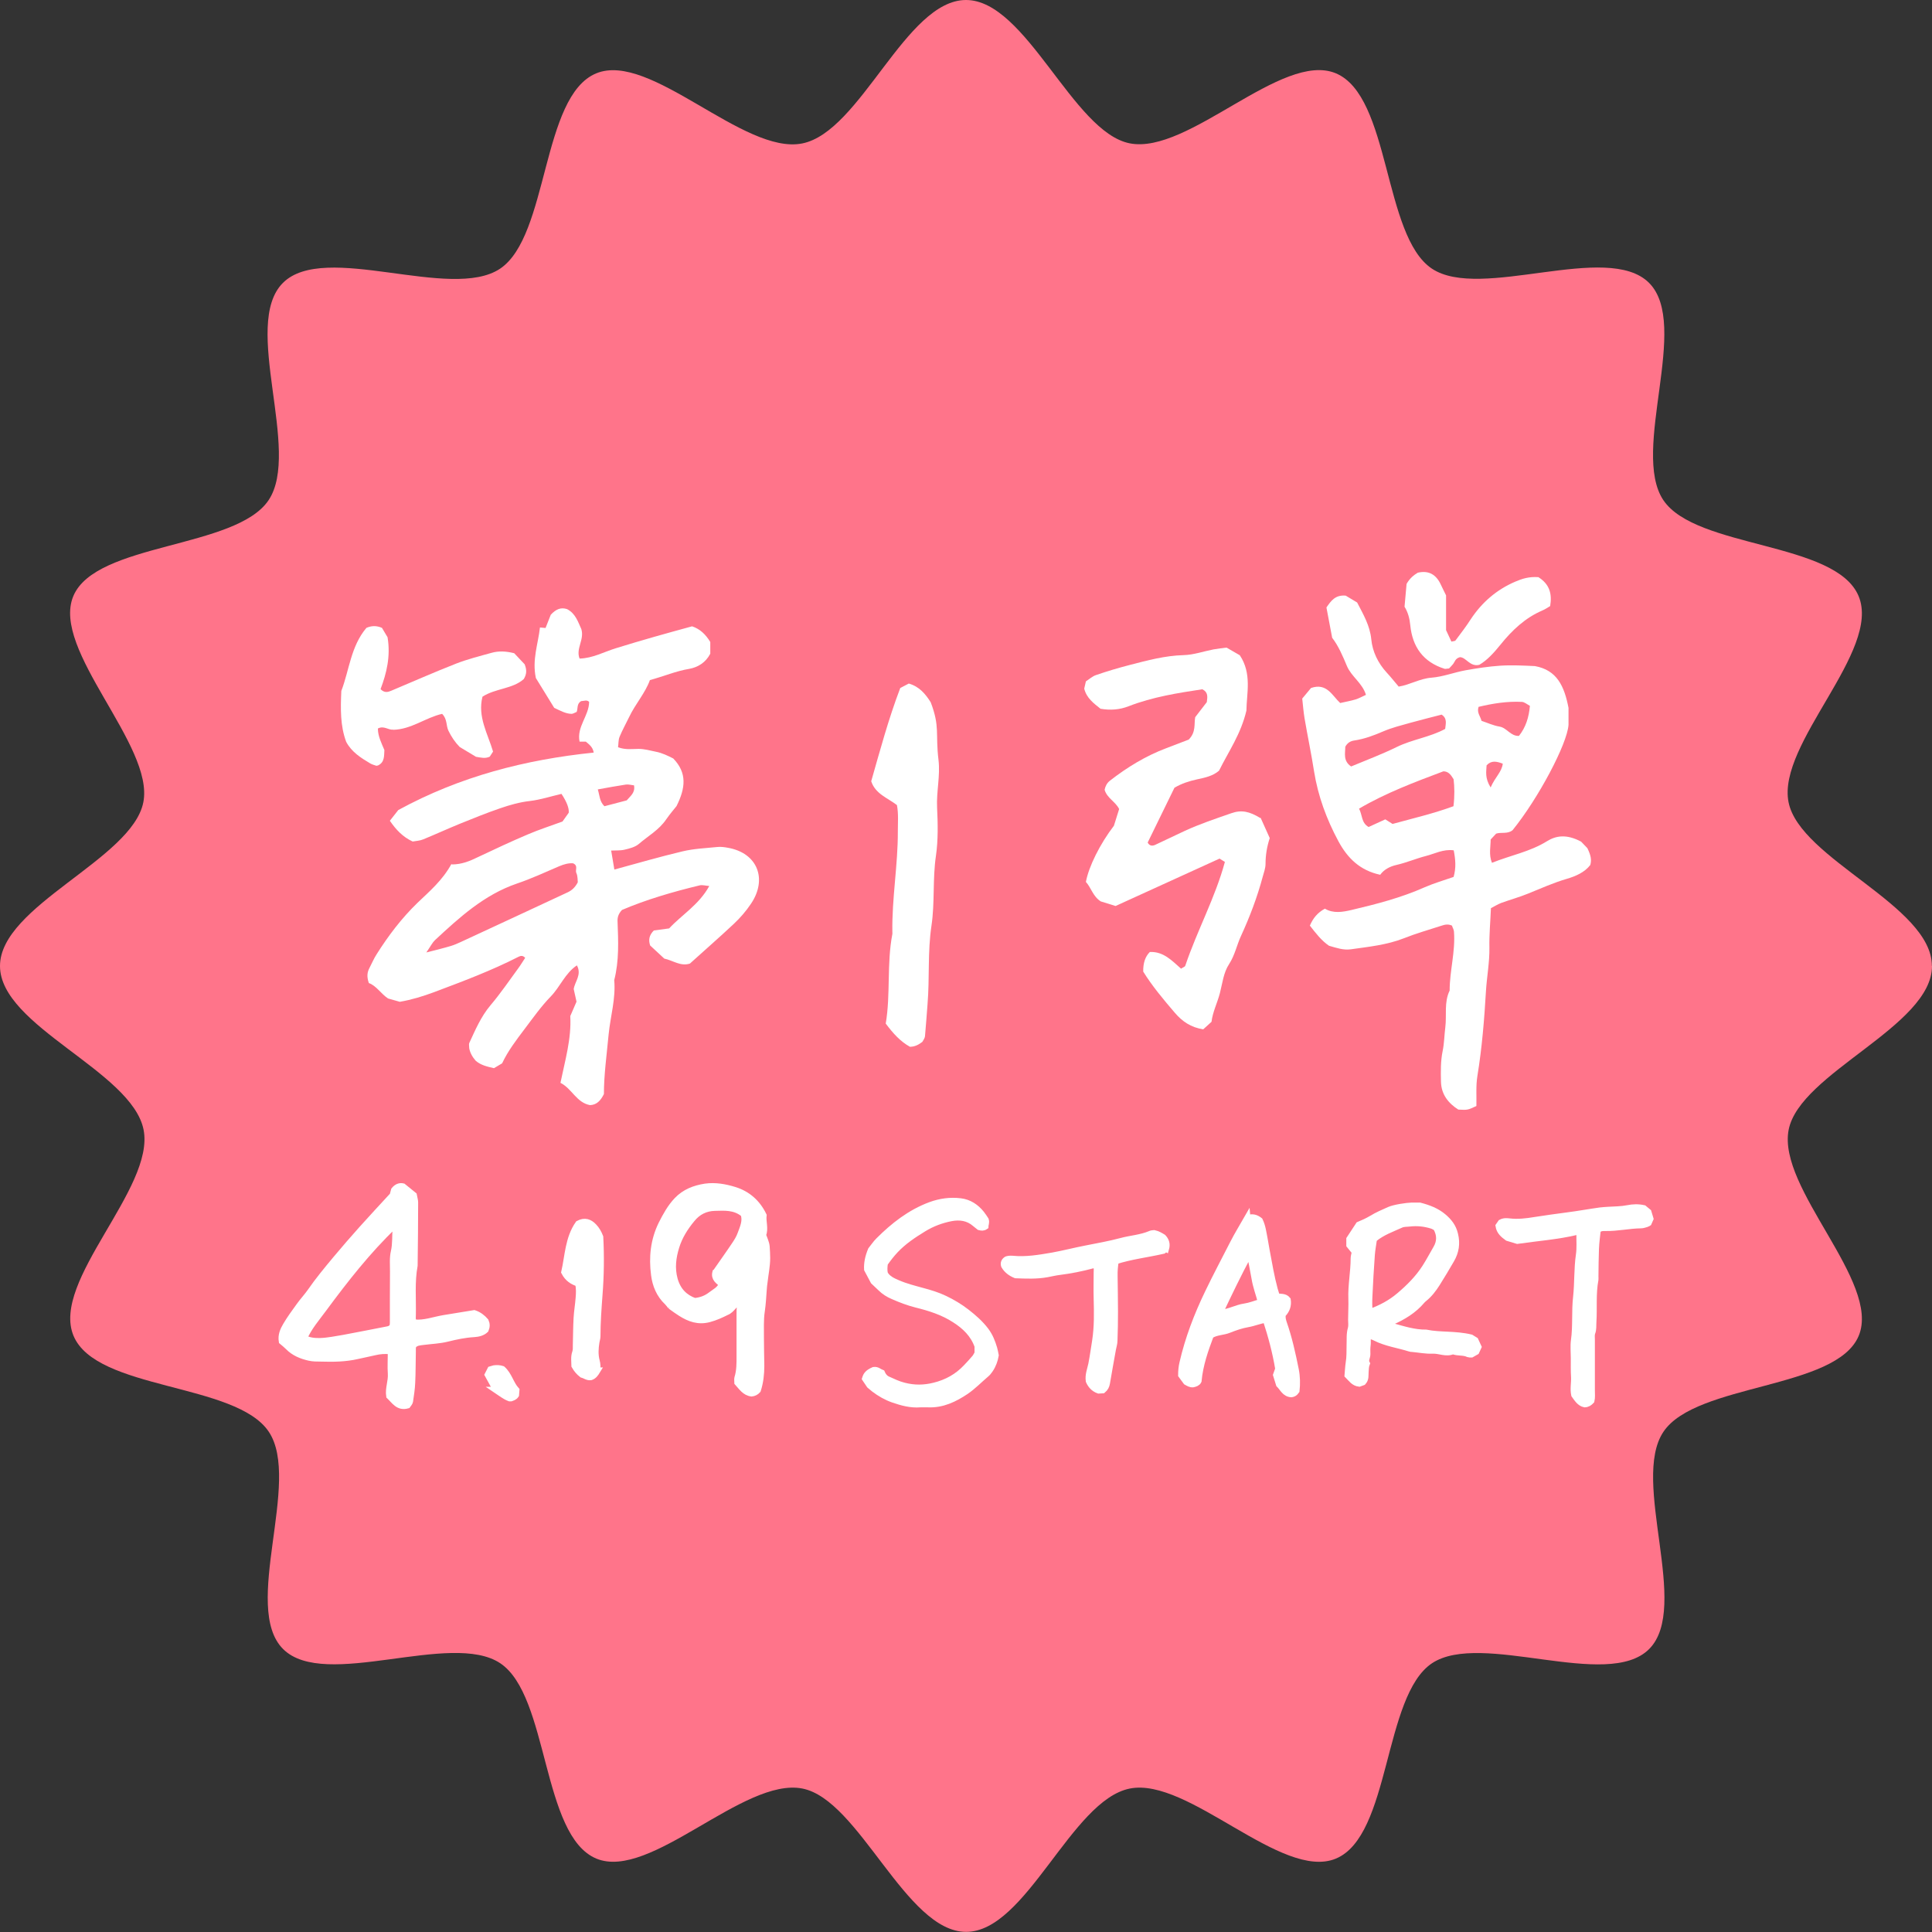 <?xml version="1.0" encoding="UTF-8"?><svg xmlns="http://www.w3.org/2000/svg" viewBox="0 0 151.64 151.64"><rect x="0" y="0" width="151.64" height="151.64" fill="#333333" stroke="none"/><defs><style>.d{stroke:#fff;stroke-miterlimit:10;stroke-width:.5px;}.d,.e{fill:#fff;}.f{fill:#ff748a;}</style></defs><g id="a"/><g id="b"><g id="c"><g><path class="f" d="M151.64,75.82c0,4.73-10.37,8.38-11.25,12.85-.91,4.61,7.25,11.94,5.5,16.17s-12.76,3.71-15.33,7.54c-2.59,3.86,2.15,13.77-1.12,17.05s-13.18-1.46-17.05,1.12c-3.83,2.57-3.23,13.54-7.54,15.33-4.24,1.76-11.57-6.41-16.17-5.5s-8.12,11.25-12.85,11.25-8.38-10.37-12.85-11.25c-4.61-.91-11.94,7.25-16.17,5.5-4.31-1.79-3.71-12.76-7.54-15.33-3.86-2.59-13.77,2.15-17.05-1.12s1.46-13.18-1.12-17.05-13.54-3.23-15.33-7.54,6.41-11.57,5.5-16.17S0,80.55,0,75.82s10.37-8.38,11.25-12.85-7.25-11.94-5.5-16.17,12.76-3.71,15.33-7.54c2.59-3.86-2.15-13.77,1.12-17.05s13.18,1.46,17.05-1.12c3.83-2.57,3.23-13.54,7.54-15.33,4.24-1.76,11.57,6.41,16.17,5.5S71.09,0,75.82,0s8.38,10.37,12.85,11.25c4.61,.91,11.94-7.25,16.17-5.5,4.31,1.79,3.71,12.76,7.54,15.33s13.77-2.15,17.05,1.12c3.27,3.27-1.46,13.18,1.12,17.05,2.57,3.83,13.54,3.23,15.33,7.54s-6.41,11.57-5.5,16.17c.88,4.47,11.25,8.12,11.25,12.85Z"/><g><path class="e" d="M35.45,67.85c.82,0,1.45-.28,2.07-.58,1.29-.61,2.59-1.22,3.91-1.78,.89-.38,1.82-.68,2.72-1.01l.49-.69q.05-.54-.57-1.48c-.82,.19-1.64,.46-2.48,.56-.81,.09-1.57,.31-2.33,.57-1.08,.37-2.14,.8-3.2,1.23-.95,.39-1.89,.82-2.84,1.21-.26,.11-.55,.12-.83,.17-.78-.36-1.31-.93-1.79-1.63l.66-.84c4.86-2.65,9.99-3.96,15.34-4.51-.07-.44-.36-.64-.62-.86h-.49c-.24-1.17,.74-2.02,.75-3.12-.17-.18-.4-.07-.62-.06-.37,.19-.25,.61-.36,.85-.19,.08-.3,.15-.4,.15-.47-.01-.88-.25-1.36-.47l-1.44-2.34c-.31-1.44,.18-2.68,.32-3.97l.44,.04,.41-1.04c.39-.42,.78-.61,1.28-.44,.68,.35,.87,1.04,1.12,1.57,.25,.84-.45,1.52-.14,2.31,1.03-.02,1.92-.53,2.88-.82,.98-.3,1.97-.6,2.96-.88,.98-.28,1.97-.55,2.99-.83,.61,.2,1.06,.62,1.43,1.23v.92c-.37,.71-.99,1.07-1.66,1.19-1.03,.17-1.98,.58-3.08,.88-.36,1.01-1.14,1.87-1.63,2.9-.25,.52-.53,1.02-.75,1.55-.1,.24-.08,.54-.12,.82,.58,.22,1.1,.13,1.61,.13,.47,0,.9,.13,1.35,.22,.52,.1,.97,.33,1.37,.53,1.1,1.13,.97,2.32,.26,3.74-.18,.23-.52,.62-.81,1.04-.56,.83-1.43,1.31-2.16,1.94-.29,.24-.72,.35-1.11,.44-.32,.08-.67,.05-1.05,.07l.25,1.49c1.83-.5,3.59-1.01,5.36-1.43,.89-.21,1.81-.25,2.72-.34,.27-.03,.56,.01,.83,.06,2.34,.41,3.12,2.47,1.81,4.4-.38,.57-.84,1.1-1.34,1.57-1.13,1.06-2.3,2.08-3.45,3.12-.74,.24-1.33-.25-2.01-.39l-1.11-1.03c-.14-.43-.09-.8,.29-1.18l1.2-.16c.98-1.06,2.35-1.86,3.15-3.33-.3-.02-.54-.1-.75-.05-2.12,.51-4.2,1.12-6.1,1.93-.3,.32-.36,.6-.35,.89,.06,1.55,.13,3.1-.26,4.62,.13,1.45-.3,2.84-.44,4.26-.15,1.59-.37,3.18-.37,4.68-.27,.55-.59,.85-1.09,.87-1.07-.2-1.41-1.29-2.32-1.75,.36-1.76,.87-3.46,.77-5.24l.49-1.13-.22-.99c.09-.6,.65-1.12,.25-1.86-.93,.62-1.31,1.68-2.05,2.44-.76,.78-1.39,1.68-2.05,2.55-.66,.87-1.32,1.74-1.77,2.7l-.64,.38c-.51-.12-1.01-.22-1.43-.58-.26-.29-.45-.64-.51-.98,0-.18-.04-.31,0-.41,.48-1.04,.92-2.08,1.67-2.97,.78-.92,1.46-1.92,2.17-2.89,.2-.27,.37-.56,.55-.83-.18-.2-.35-.17-.51-.09-2.15,1.1-4.4,1.94-6.66,2.79-.86,.32-1.74,.59-2.67,.75l-.92-.26c-.54-.35-.94-1.02-1.51-1.21-.19-.55-.11-.88,.05-1.19,.19-.36,.34-.73,.56-1.07,.92-1.46,1.97-2.84,3.21-4.04,.95-.91,1.96-1.76,2.67-3.06Zm-2,6.91c.86-.22,1.4-.35,1.93-.51,.27-.08,.54-.2,.8-.32,2.79-1.29,5.58-2.59,8.37-3.89,.32-.15,.58-.37,.8-.79-.02-.18,0-.49-.11-.72-.12-.24,.17-.58-.26-.77-.34-.03-.71,.07-1.09,.23-1.1,.47-2.19,.98-3.32,1.36-2.57,.88-4.5,2.65-6.43,4.44-.2,.19-.33,.46-.68,.97Zm16.32-13.12c-.22-.02-.44-.09-.65-.06-.72,.11-1.44,.24-2.2,.38,.15,.48,.13,.94,.52,1.32l1.75-.46c.27-.33,.69-.59,.57-1.19Z"/><path class="e" d="M114,72.67c-.32-.17-.6-.1-.87-.01-.98,.32-1.98,.6-2.93,.98-1.35,.53-2.77,.67-4.18,.87-.58,.08-1.12-.11-1.71-.28-.59-.4-1.04-.99-1.5-1.58,.25-.58,.59-1.01,1.18-1.33,.65,.39,1.38,.27,2.1,.1,1.95-.46,3.89-.96,5.73-1.78,.73-.32,1.5-.54,2.27-.81,.21-.72,.15-1.38,.01-2.09-.83-.11-1.51,.28-2.2,.45-.77,.2-1.51,.52-2.3,.7-.49,.11-.97,.35-1.27,.77-1.59-.34-2.56-1.3-3.28-2.63-.93-1.73-1.6-3.54-1.91-5.48-.22-1.4-.51-2.78-.75-4.18-.08-.49-.12-.99-.18-1.54l.69-.83c1.24-.43,1.66,.6,2.29,1.18,.44-.1,.83-.17,1.2-.28,.27-.08,.52-.23,.82-.36-.27-.92-1.14-1.43-1.49-2.26-.33-.79-.67-1.59-1.16-2.22l-.45-2.38c.36-.52,.69-1,1.51-.93l.9,.54c.49,.95,1,1.8,1.11,2.89,.09,.96,.53,1.87,1.21,2.61,.31,.33,.59,.69,.94,1.1,.86-.13,1.65-.63,2.58-.7,.9-.07,1.78-.42,2.67-.58,.9-.16,1.81-.3,2.71-.36,.92-.06,1.84-.01,2.73,.03,1.73,.31,2.31,1.57,2.64,3.28,0,.3,0,.82,0,1.33-.1,1.5-2.37,5.78-4.39,8.27-.39,.32-.89,.14-1.29,.27l-.43,.46c0,.57-.16,1.18,.1,1.83,1.47-.59,3-.87,4.33-1.7,.68-.42,1.51-.58,2.67,.04l.49,.51c.28,.58,.34,.91,.23,1.32-.44,.58-1.16,.89-1.85,1.09-1.05,.31-2.03,.75-3.04,1.16-.69,.28-1.41,.48-2.1,.73-.26,.1-.5,.25-.81,.41-.04,1.04-.14,2.06-.12,3.09,.02,1.15-.2,2.28-.27,3.42-.13,2.23-.31,4.44-.67,6.65-.13,.78-.06,1.6-.08,2.37-.69,.32-.69,.32-1.42,.28-.77-.49-1.34-1.18-1.36-2.19-.02-.8-.03-1.63,.13-2.4,.13-.63,.13-1.25,.21-1.87,.12-.96-.11-1.96,.34-2.88,0-1.55,.46-3.06,.34-4.62-.01-.16-.1-.32-.15-.44Zm-4.7-8c1.64-.45,3.23-.82,4.78-1.39,.1-.81,.08-1.54,.01-2.12-.24-.4-.43-.61-.8-.62-2.23,.84-4.51,1.69-6.62,2.93,.27,.51,.17,1.11,.75,1.44l1.31-.6,.57,.36Zm-3.23-4.52c1.17-.49,2.4-.95,3.56-1.52,1.23-.6,2.61-.77,3.8-1.42,.04-.41,.18-.82-.28-1.12-.8,.21-1.63,.41-2.45,.64-.71,.2-1.44,.38-2.12,.67-.74,.32-1.48,.6-2.28,.72-.3,.04-.54,.18-.71,.49,0,.51-.19,1.11,.46,1.55Zm10.22-3.57c.45,.15,.92,.37,1.41,.45,.58,.1,.86,.76,1.52,.73,.54-.68,.78-1.46,.86-2.36-.24-.13-.43-.3-.63-.31-1.17-.06-2.31,.13-3.4,.39-.15,.46,.14,.73,.23,1.09Zm.71,5.22c.35-.81,.87-1.2,.95-1.86-.49-.19-.9-.27-1.27,.13-.02,.49-.15,.99,.32,1.74Z"/><path class="e" d="M98.95,64.2l.71,1.58c-.22,.67-.33,1.34-.33,2.03,0,.33-.13,.67-.22,1-.43,1.61-1.02,3.16-1.71,4.66-.33,.72-.48,1.51-.93,2.2-.44,.67-.52,1.49-.72,2.27-.2,.77-.57,1.49-.66,2.26l-.65,.59c-.97-.15-1.65-.62-2.23-1.3-.9-1.05-1.78-2.1-2.48-3.23q-.02-1.01,.52-1.54c1.08-.05,1.75,.7,2.45,1.31,.16-.11,.31-.15,.33-.23,.93-2.76,2.35-5.34,3.11-8.15l-.42-.26c-2.7,1.23-5.46,2.49-8.16,3.72l-1.16-.36c-.62-.39-.75-1.07-1.17-1.53,.23-1.22,1.1-2.97,2.2-4.41,.14-.43,.27-.87,.41-1.31-.28-.58-.95-.85-1.14-1.51,.05-.26,.17-.52,.41-.71,1.36-1.06,2.82-1.95,4.44-2.56,.64-.24,1.28-.49,1.75-.67,.59-.6,.41-1.22,.51-1.76l.91-1.18c.06-.43,.11-.78-.35-1.01-1.92,.29-3.9,.6-5.78,1.33-.71,.28-1.44,.33-2.21,.2-.54-.43-1.1-.84-1.28-1.58l.13-.57c.24-.15,.5-.4,.81-.5,.87-.3,1.75-.56,2.64-.79,1.39-.36,2.76-.73,4.22-.77,.79-.02,1.57-.3,2.35-.45,.34-.06,.68-.1,1.02-.14l1.04,.6c.97,1.45,.53,3.02,.52,4.34-.43,1.84-1.4,3.21-2.15,4.72-.48,.42-1.11,.55-1.72,.68-.63,.14-1.21,.32-1.78,.66-.7,1.43-1.4,2.87-2.1,4.3,.14,.27,.36,.28,.57,.19,.78-.36,1.55-.74,2.33-1.1,1.19-.55,2.43-.96,3.66-1.39,.82-.29,1.44-.13,2.27,.37Z"/><path class="e" d="M72.4,81.77c-.3,.23-.6,.39-.98,.39-.76-.42-1.33-1.06-1.9-1.82,.39-2.29,.07-4.69,.52-7.03,.01-.06,0-.11,0-.17-.04-2.64,.44-5.25,.43-7.89,0-.68,.06-1.37-.07-2.06-.74-.57-1.69-.87-2.02-1.87,.69-2.41,1.35-4.88,2.28-7.32l.67-.35c.83,.24,1.3,.81,1.72,1.47,.74,1.94,.36,2.45,.61,4.52,.15,1.26-.17,2.48-.11,3.74,.06,1.26,.09,2.55-.09,3.79-.27,1.83-.08,3.68-.35,5.48-.31,2.06-.14,4.12-.31,6.17-.07,.84-.12,1.68-.2,2.52-.02,.16-.14,.31-.21,.44Z"/><path class="e" d="M30.86,57.27c-.39,.04-.73-.34-1.2-.09,0,.6,.28,1.14,.51,1.69-.03,.45,.03,.94-.48,1.2-.05,.01-.11,.04-.16,.03-.16-.05-.33-.1-.47-.18-.74-.44-1.47-.9-1.89-1.7-.47-1.27-.44-2.58-.38-3.99,.62-1.6,.74-3.5,1.97-4.95,.4-.17,.78-.19,1.22,0l.44,.74c.25,1.5-.08,2.82-.55,4.07,.31,.32,.59,.23,.85,.12,1.69-.71,3.36-1.45,5.07-2.12,.9-.35,1.85-.59,2.79-.85,.56-.16,1.14-.13,1.78,.03l.82,.87c.18,.45,.16,.78-.07,1.16-.88,.78-2.21,.72-3.24,1.38-.4,1.57,.41,2.9,.83,4.31l-.26,.4c-.36,.17-.7,.07-1.08,.01l-1.28-.77c-.37-.38-.65-.8-.88-1.27-.2-.41-.08-.92-.5-1.33-1.29,.29-2.42,1.22-3.83,1.25Z"/><path class="e" d="M120.73,45.29c.9,.56,1.1,1.32,.94,2.28-.2,.12-.39,.25-.6,.34-1.36,.58-2.39,1.56-3.3,2.69-.51,.63-1.04,1.22-1.66,1.58-.74,.18-1.03-.59-1.52-.6-.37,.1-.4,.36-.53,.53-.1,.13-.23,.25-.33,.36-.15,0-.27,.05-.36,.02-1.66-.53-2.51-1.71-2.68-3.42-.05-.53-.18-1.01-.45-1.45l.16-1.79c.24-.42,.54-.68,.88-.88,.88-.2,1.45,.16,1.81,.94,.12,.26,.25,.51,.41,.84v2.73l.42,.9c.13-.04,.27-.03,.32-.09,.41-.55,.83-1.09,1.2-1.67,.88-1.33,2.03-2.32,3.5-2.95,.53-.23,1.08-.4,1.79-.35Z"/></g><g><g><path class="d" d="M106.35,98.26l-.43-.53v-.48l.73-1.11c.32-.13,.67-.29,1.01-.49,.44-.27,.91-.47,1.38-.68,.43-.19,1.4-.32,1.74-.33,.23,0,.47,0,.66,0,.69,.18,1.32,.42,1.84,.86,.44,.37,.77,.78,.91,1.38,.18,.73,.07,1.38-.29,2-.36,.63-.74,1.25-1.12,1.86-.28,.44-.59,.85-1,1.18-.06,.05-.12,.1-.17,.16-.65,.77-1.48,1.27-2.39,1.67-.07,.03-.12,.1-.17,.14,.04,.11,.12,.18,.23,.21,.87,.24,1.73,.52,2.65,.51,1.12,.23,2.27,.08,3.52,.38l.34,.21,.24,.52-.17,.37-.37,.21c-.09,0-.18,0-.24-.02-.38-.19-.82-.08-1.21-.24-.54,.24-1.06-.07-1.6-.04-.54,.02-1.08-.09-1.62-.14-.05,0-.1,0-.15-.02-.91-.29-1.87-.41-2.73-.85-.16-.08-.33-.13-.5-.19-.16,.26-.07,.52-.11,.77-.03,.23-.03,.47-.02,.7,.01,.25-.19,.49-.04,.75-.09,.22-.08,.45-.1,.68-.02,.25,.04,.53-.19,.78l-.3,.11c-.42-.05-.62-.37-.9-.65,.03-.31,.04-.64,.09-.97,.08-.46,.06-.93,.07-1.39,.02-.44-.03-.87,.1-1.31,.06-.22,.02-.46,.02-.7,0-.54,.04-1.09,.02-1.63-.04-1.06,.18-2.11,.18-3.17,0-.15,.05-.3,.09-.5Zm1.48-1.02c-.06,.43-.14,.84-.17,1.25-.08,1.08-.14,2.16-.19,3.24-.02,.41-.03,.82,.03,1.27,.88-.31,1.66-.73,2.33-1.3,.77-.65,1.49-1.37,2.04-2.23,.31-.48,.57-.99,.86-1.48,.32-.54,.31-1.08,0-1.63-.11-.06-.22-.13-.34-.17-.58-.18-1.16-.24-1.76-.17-.23,.03-.46,0-.69,.11-.7,.32-1.44,.57-2.1,1.11Z"/><path class="d" d="M69.44,99.15c-.04,.29-.06,.54,0,.82,.22,.4,.63,.58,1.03,.75,.62,.27,1.27,.43,1.92,.61,.6,.16,1.2,.34,1.76,.61,.61,.29,1.19,.64,1.72,1.05,.55,.43,1.07,.88,1.5,1.45,.32,.43,.5,.89,.65,1.39,.05,.17,.08,.35,.12,.55-.07,.39-.2,.77-.44,1.12-.09,.13-.18,.25-.3,.35-.53,.45-1.02,.96-1.59,1.35-.88,.59-1.84,1.06-2.96,1.01-.21,0-.42-.01-.62,0-.74,.06-1.44-.13-2.13-.37-.54-.19-1.03-.47-1.49-.82-.1-.08-.2-.16-.35-.29l-.35-.52c.03-.09,.05-.16,.09-.23,.14-.23,.37-.35,.58-.44,.27-.04,.42,.14,.63,.22,.09,.21,.23,.4,.44,.5,.42,.19,.85,.4,1.3,.51,.81,.21,1.58,.2,2.38,0,.98-.24,1.83-.71,2.52-1.45,.23-.24,.46-.49,.68-.75,.08-.1,.13-.22,.21-.35v-.56c-.32-.92-.98-1.57-1.82-2.1-.93-.6-1.96-.92-3.01-1.18-.63-.16-1.23-.39-1.82-.65-.36-.15-.69-.36-.97-.64-.17-.16-.34-.32-.55-.52l-.5-.94q-.04-.71,.3-1.52c.2-.25,.37-.51,.59-.73,1.18-1.18,2.48-2.2,4.07-2.79,.76-.28,1.56-.39,2.36-.29,.67,.08,1.21,.44,1.63,.96,.13,.16,.24,.34,.34,.49,.07,.21-.03,.37-.03,.51-.16,.11-.29,.09-.47,.04-.08-.06-.2-.16-.32-.26-.55-.48-1.2-.57-1.89-.44-.77,.15-1.49,.42-2.16,.83-.8,.49-1.57,1-2.22,1.69-.3,.32-.57,.67-.81,1.01Z"/><path class="d" d="M97.9,95.63c.41-.15,.69-.05,.97,.17,.22,.45,.28,.96,.38,1.47,.06,.3,.1,.61,.16,.91,.19,1.01,.36,2.03,.63,3.03,.05,.17,.11,.34,.17,.55,.28,.06,.63-.02,.85,.26q.1,.65-.38,1.14c-.06,.23,0,.45,.07,.67,.42,1.2,.69,2.43,.94,3.67,.11,.55,.12,1.13,.06,1.66-.12,.18-.25,.24-.39,.26-.52-.03-.67-.48-.96-.76l-.23-.74,.17-.48c-.22-1.33-.56-2.59-.98-3.87-.5,.07-.95,.27-1.42,.35-.52,.09-1,.26-1.48,.45-.46,.19-.98,.15-1.44,.44-.43,1.14-.84,2.3-.96,3.58-.07,.15-.24,.21-.42,.25-.2,.02-.35-.08-.53-.18l-.39-.53c0-.33,.03-.63,.1-.94,.44-1.92,1.14-3.75,2-5.53,.63-1.31,1.31-2.59,1.97-3.88,.34-.67,.74-1.31,1.11-1.96Zm.21,2.81s-.11,.04-.13,.08c-.79,1.47-1.51,2.97-2.22,4.47,.04,.02,.06,.05,.08,.05,.65-.04,1.21-.39,1.85-.48,.42-.06,.83-.23,1.29-.36-.17-.64-.4-1.24-.5-1.87-.11-.63-.24-1.26-.36-1.89Z"/><path class="d" d="M123.91,96.74s-.04-.04-.06-.04c-.05-.01-.11-.03-.15-.01-1.48,.35-3,.46-4.61,.69l-.76-.23c-.33-.24-.63-.48-.7-.93l.18-.26c.24-.13,.45-.1,.66-.08,.67,.08,1.34,0,2-.11,.84-.13,1.69-.25,2.53-.36,.87-.11,1.73-.27,2.6-.39,.2-.03,.41-.03,.62-.05,.52-.03,1.03-.03,1.54-.13,.4-.08,.82-.1,1.26,0l.35,.29,.16,.53-.14,.32c-.05,.03-.09,.07-.14,.08-.15,.04-.3,.1-.45,.1-.93,.01-1.85,.23-2.78,.21-.2,0-.42-.02-.63,.18-.05,.46-.12,.97-.14,1.48-.03,.72-.03,1.45-.04,2.18,0,.08,.01,.16,0,.23-.21,1.1-.09,2.22-.16,3.33-.02,.28,.02,.56-.09,.84-.06,.16-.03,.36-.03,.54,0,1.32,0,2.64,0,3.97,0,.28,.03,.57-.03,.82-.15,.16-.29,.26-.52,.27-.39-.08-.59-.43-.81-.73-.1-.47,.01-.93-.01-1.39-.03-.49-.02-.98-.02-1.48,0-.47-.05-.94,.01-1.4,.16-1.13,.04-2.28,.17-3.41,.12-1.1,.06-2.21,.22-3.31,.08-.53,.03-1.09,.04-1.63,0-.05-.04-.09-.06-.14Z"/><path class="d" d="M91.49,98l-.19,.16c-1.27,.29-2.52,.43-3.74,.82-.07,.41-.1,.8-.09,1.18,.01,.93,.03,1.87,.03,2.8,0,.75-.01,1.5-.04,2.26,0,.23-.08,.46-.12,.68-.16,.89-.32,1.77-.47,2.66-.04,.22-.12,.39-.31,.55l-.33,.02c-.39-.14-.62-.42-.76-.74-.07-.47,.11-.89,.2-1.32,.12-.61,.2-1.22,.3-1.83,.17-1.11,.15-2.21,.12-3.33-.02-.67,0-1.35,0-2.02,0-.18,.04-.36-.06-.53-.09-.08-.2-.07-.29-.05-.85,.23-1.71,.4-2.58,.51-.33,.04-.66,.12-.98,.18-.82,.15-1.65,.11-2.46,.08-.39-.16-.7-.39-.9-.74-.06-.2,0-.35,.17-.47,.05-.02,.1-.05,.15-.05,.1-.01,.21-.02,.31-.01,1.07,.11,2.11-.07,3.16-.25,.89-.16,1.76-.39,2.65-.56,.91-.18,1.82-.34,2.72-.58,.77-.21,1.58-.25,2.32-.57,.09-.04,.2-.04,.29-.05,.27,.06,.49,.19,.7,.32,.24,.26,.32,.54,.22,.89Z"/></g><g><path class="d" d="M30.68,106.05c-.47-.06-.86-.02-1.25,.07-.45,.11-.91,.19-1.37,.3-.95,.22-1.91,.23-2.87,.2-.31,0-.63,0-.93-.07-.61-.14-1.18-.37-1.64-.84-.15-.15-.32-.29-.49-.43-.08-.48,.1-.88,.32-1.25,.31-.53,.68-1.03,1.04-1.53,.27-.38,.59-.72,.86-1.1,.62-.9,1.31-1.73,2-2.56,.68-.81,1.37-1.61,2.07-2.39,.79-.88,1.59-1.74,2.41-2.63l.11-.41c.2-.25,.44-.34,.69-.28l.84,.68c.05,.26,.1,.42,.1,.57,0,1.65-.02,3.3-.04,4.95-.24,1.29-.11,2.6-.14,3.9,0,.18-.05,.37,.12,.58,.78,.09,1.54-.21,2.32-.34,.79-.13,1.59-.26,2.39-.39,.36,.12,.65,.34,.89,.62,.1,.22,.1,.43,0,.67-.24,.23-.57,.31-.91,.33-.72,.04-1.41,.19-2.1,.36-.6,.15-1.22,.17-1.84,.25-.15,.02-.31,.03-.46,.07-.12,.03-.22,.1-.31,.15-.14,.19-.09,.38-.1,.56-.02,.81-.01,1.62-.05,2.43-.02,.49-.1,.99-.17,1.47-.02,.11-.12,.21-.19,.31-.71,.2-1.01-.34-1.42-.73-.09-.59,.17-1.15,.13-1.75-.04-.55,0-1.11,0-1.77Zm-6.82-1.02c.41,.21,.83,.25,1.27,.24,.62-.02,1.23-.15,1.84-.25,1.16-.21,2.31-.45,3.47-.67,.16-.03,.29-.1,.39-.27,0-.07,.02-.16,.02-.25,0-1.34,0-2.68,.01-4.02,0-.53-.05-1.08,.07-1.58,.14-.62,.08-1.24,.14-1.85,0-.08,0-.18-.15-.18-2.06,1.97-3.82,4.22-5.52,6.52-.55,.75-1.17,1.45-1.54,2.32Z"/><path class="d" d="M52.64,102.52c-.06-.08-.15-.21-.26-.32-.62-.58-.93-1.34-1.03-2.14-.18-1.37-.05-2.71,.58-3.99,.34-.67,.69-1.31,1.21-1.86,.61-.64,1.38-.93,2.22-1.06,.78-.11,1.56,.03,2.3,.26,1.02,.32,1.78,.99,2.26,1.98-.06,.51,.16,1.03-.04,1.55,.1,.3,.25,.59,.28,.89,.02,.3,.04,.61,.04,.91,0,.62-.13,1.23-.2,1.85-.03,.22-.06,.43-.07,.65-.04,.56-.07,1.11-.15,1.66-.11,.7-.06,1.43-.07,2.14,0,.72,.02,1.43,.03,2.15,0,.65-.07,1.3-.27,1.92-.13,.15-.3,.23-.48,.25-.53-.07-.78-.49-1.1-.84,0-.12-.03-.26,0-.37,.18-.57,.17-1.17,.17-1.75,0-1.09,0-2.18,0-3.27,0-.19,0-.37,.02-.56,.01-.14,.04-.28,.07-.48-.53,.19-.68,.72-1.13,.89-.44,.22-.88,.42-1.37,.55-.84,.22-1.53-.03-2.21-.46-.24-.15-.46-.31-.81-.56Zm3.54-2.66c.48-.7,.99-1.4,1.47-2.12,.19-.28,.38-.58,.49-.9,.19-.51,.43-1.04,.23-1.56-.71-.58-1.5-.51-2.28-.49-.72,.02-1.32,.32-1.78,.89-.54,.65-.99,1.36-1.24,2.17-.26,.84-.37,1.68-.13,2.56,.25,.9,.8,1.44,1.58,1.72,.53-.05,.93-.22,1.28-.49,.31-.24,.7-.41,.87-.85-.27-.24-.63-.44-.51-.92Z"/><path class="d" d="M46.88,107.58c-.15,.25-.28,.42-.51,.5-.26,.04-.46-.14-.69-.2-.23-.18-.41-.38-.58-.68,0-.32-.07-.68,.06-1.05,.06-.17,.05-.37,.05-.55,.02-.72,.02-1.43,.06-2.15,.03-.52,.12-1.04,.16-1.57,.03-.37,.05-.74-.04-1.15-.45-.14-.83-.38-1.09-.88,.29-1.27,.3-2.66,1.1-3.8,.5-.27,.88-.12,1.21,.23,.22,.23,.37,.5,.49,.81,.08,1.5,.06,3.03-.06,4.55-.08,1.08-.16,2.16-.16,3.25,0,.15-.06,.3-.08,.45-.08,.49-.11,.99,.02,1.48,.07,.25,.07,.49,.05,.76Z"/><path class="d" d="M38.95,109.1l-.66-1.2,.21-.41c.1-.03,.19-.06,.28-.08,.22-.03,.43-.02,.65,.05,.52,.46,.65,1.17,1.09,1.65l-.03,.38c-.11,.17-.26,.2-.39,.25-.05,0-.08,0-.1,0-.38-.14-.69-.4-1.05-.64Z"/></g></g></g></g></g></svg>